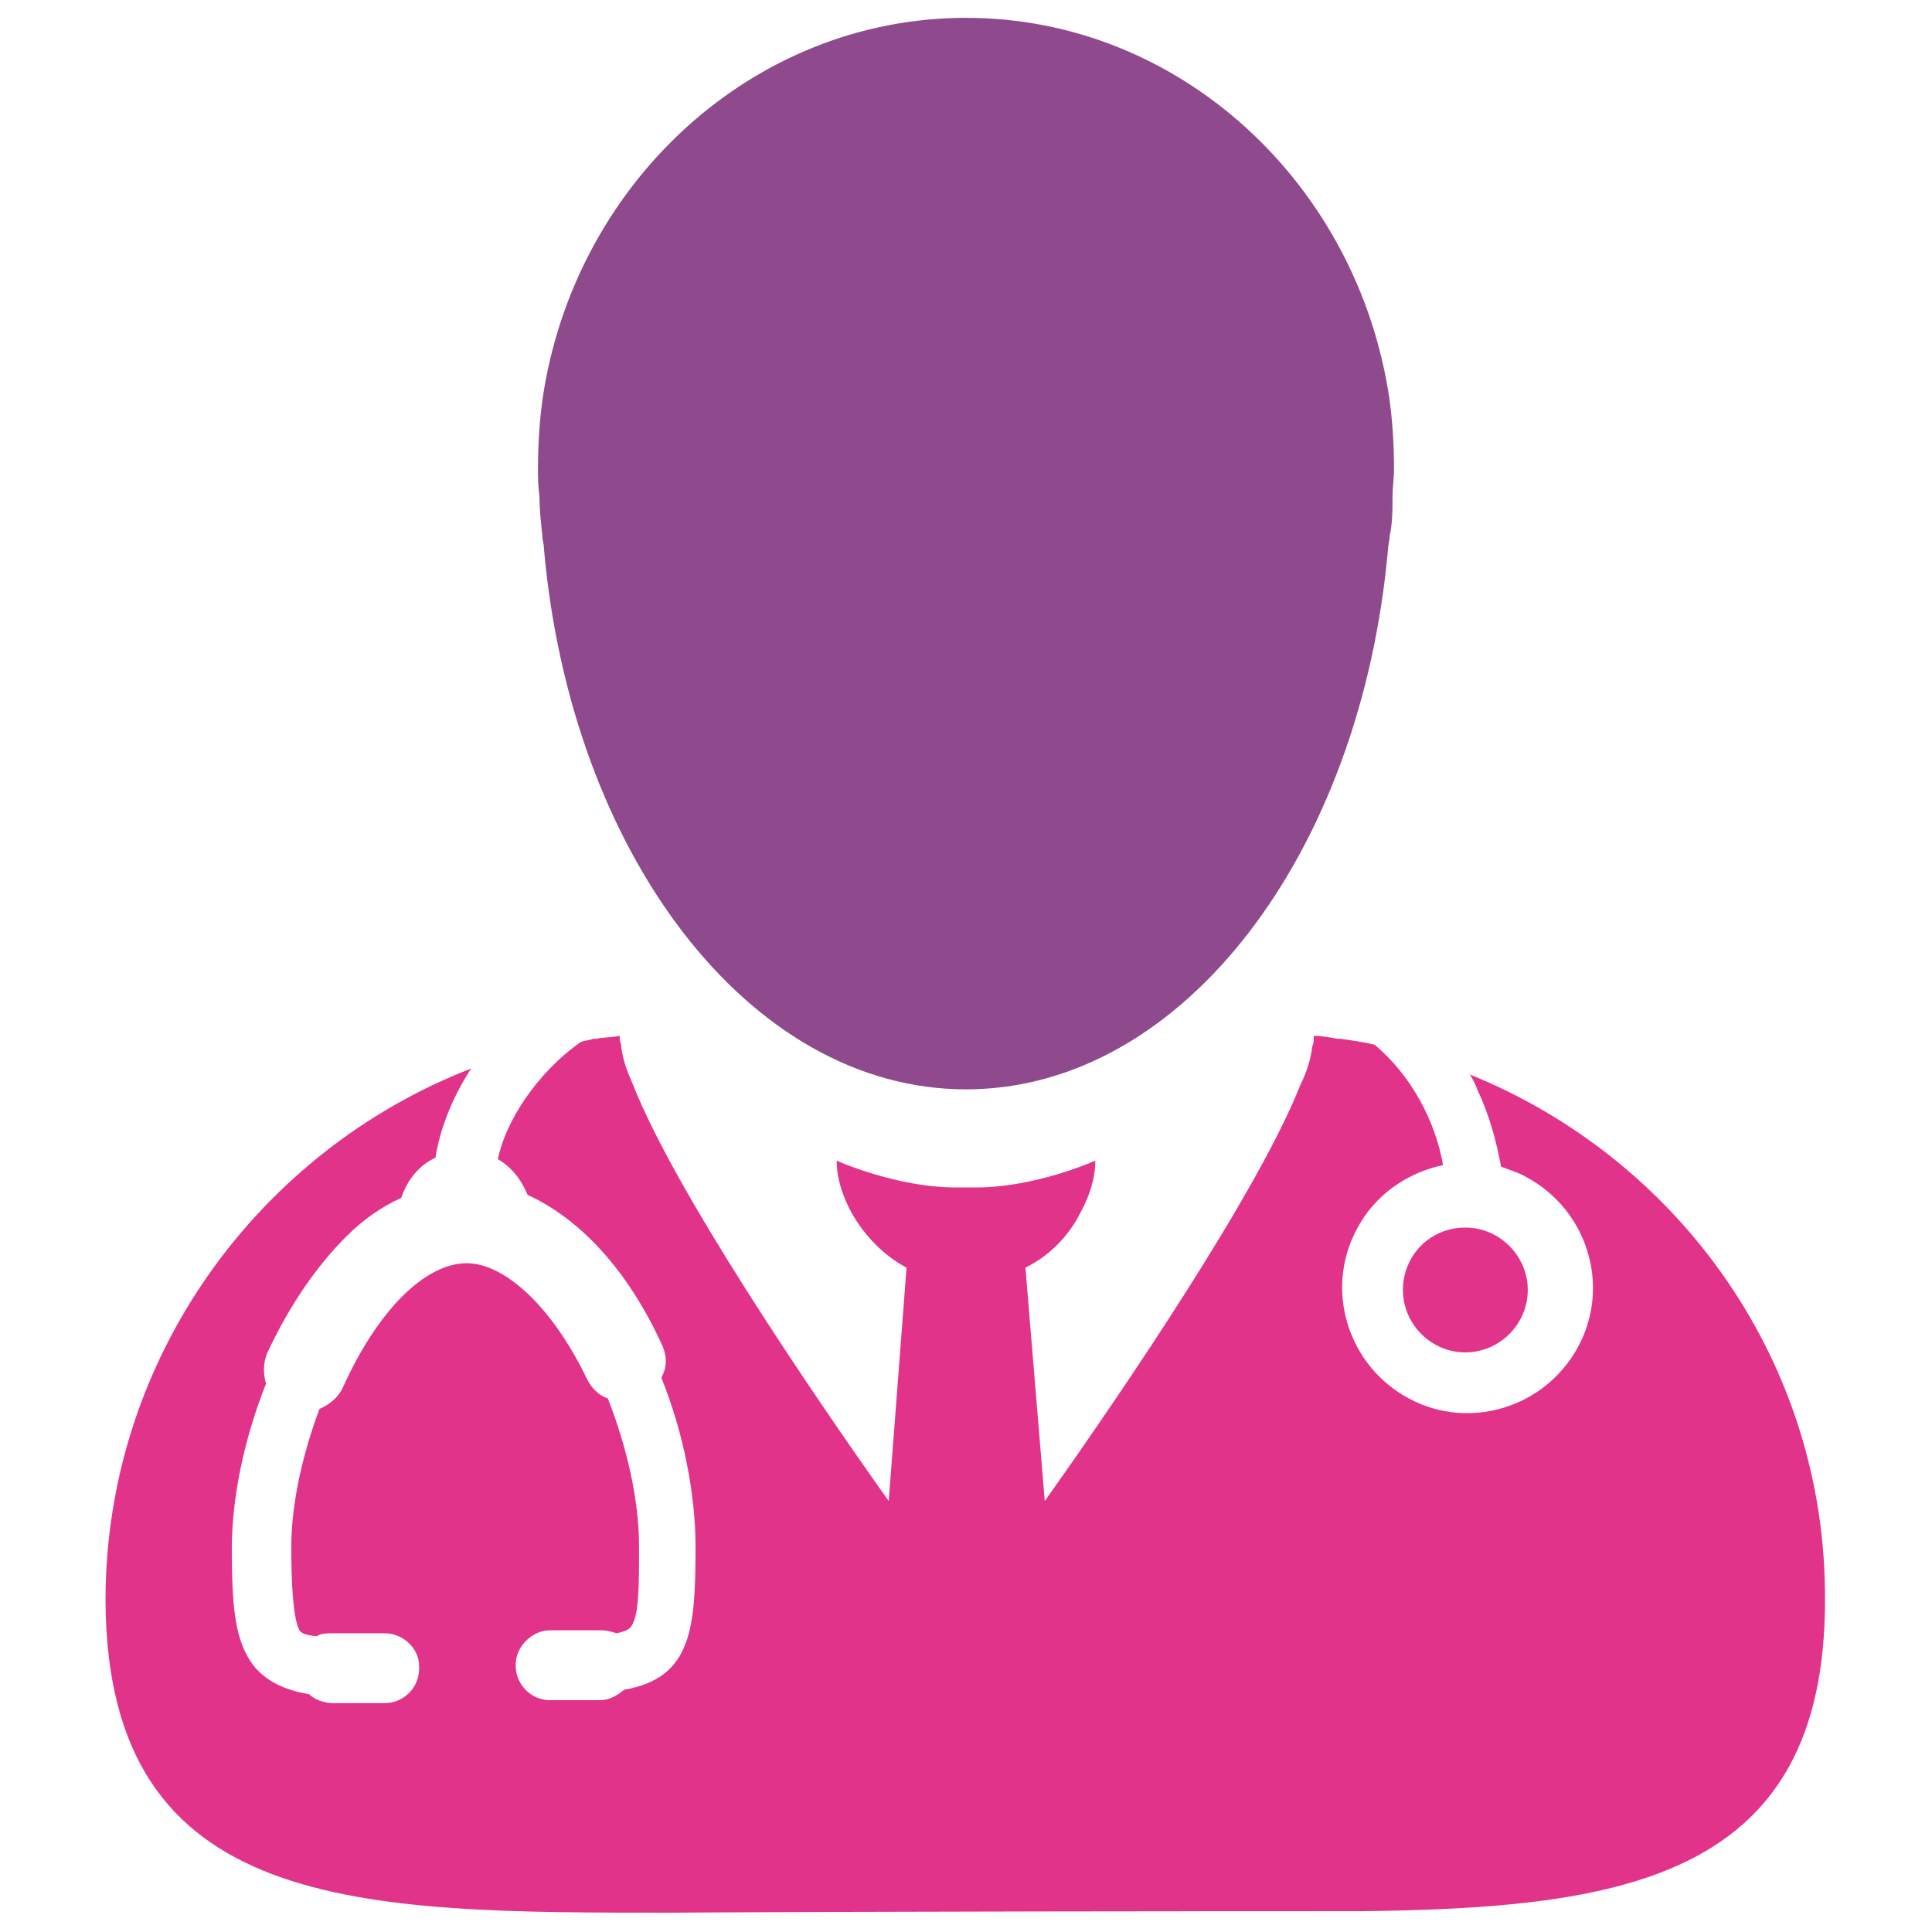 <?xml version="1.0" encoding="utf-8"?>
<!-- Generator: Adobe Illustrator 26.0.2, SVG Export Plug-In . SVG Version: 6.00 Build 0)  -->
<svg version="1.1" id="Layer_1" xmlns="http://www.w3.org/2000/svg" xmlns:xlink="http://www.w3.org/1999/xlink" x="0px" y="0px"
	 viewBox="0 0 130 130" style="enable-background:new 0 0 130 130;" xml:space="preserve">
<style type="text/css">
	.st0{fill:#E2338A;}
	.st1{fill:#8E4A8C;}
</style>
<g>
	<path class="st0" d="M98.9,72.3c0.2,0.3,0.4,0.7,0.5,1c0.8,1.7,1.3,3.5,1.6,5.2c0.5,0.2,1.2,0.4,1.7,0.7c4.1,2.2,5.7,7.3,3.5,11.4
		c-2.2,4.1-7.3,5.7-11.4,3.5s-5.7-7.3-3.5-11.4c1.2-2.3,3.4-3.8,5.8-4.3c-0.5-2.9-2.1-6-4.6-8.1c-0.8-0.2-1.6-0.3-2.3-0.4
		c-0.1,0-0.2,0-0.2,0c-0.5-0.1-1.1-0.2-1.6-0.2c0,0.1,0,0.1,0,0.2c0,0.2,0,0.3-0.1,0.5c-0.1,0.9-0.4,1.8-0.8,2.6
		c-2.8,7.1-11.8,20.4-17.2,28L69,85.3c1.6-0.8,2.9-2.1,3.7-3.7c0.6-1.1,1-2.3,1-3.5c0,0-4,1.8-8,1.8c-0.2,0-0.5,0-0.7,0
		c-0.2,0-0.5,0-0.7,0c-4,0-8-1.8-8-1.8c0,1.2,0.4,2.4,1,3.5c0.9,1.6,2.2,2.9,3.7,3.7l-1.2,15.7c-5.4-7.6-14.4-20.9-17.2-28
		c-0.4-0.9-0.7-1.7-0.8-2.6c0-0.2-0.1-0.3-0.1-0.5c0-0.1,0-0.1,0-0.2c-0.5,0.1-1.1,0.1-1.6,0.2c-0.1,0-0.2,0-0.2,0
		c-0.2,0.1-0.5,0.1-0.8,0.2c-3,2.1-5.1,5.4-5.6,7.9c0.9,0.5,1.6,1.4,2,2.4c3.5,1.6,6.7,5,9,10c0.4,0.8,0.4,1.6,0,2.3
		c1.5,3.7,2.3,7.9,2.3,11.3c0,5.5-0.2,8.9-4.8,9.7c-0.5,0.4-1,0.7-1.6,0.7H37c-1.3,0-2.3-1.1-2.3-2.3v-0.1c0-1.2,1.1-2.3,2.3-2.3
		h3.5c0.3,0,0.7,0.1,1,0.2c0.9-0.2,0.9-0.4,1-0.5c0.5-0.8,0.5-2.6,0.5-5.4c0-3-0.8-6.6-2.1-9.9c-0.6-0.2-1.1-0.7-1.4-1.3
		c-2.3-4.8-5.5-7.8-8.1-7.8c-2.8,0-6,3.2-8.3,8.3c-0.3,0.7-0.9,1.2-1.6,1.5c-1.2,3.2-1.9,6.5-1.9,9.3c0,2.2,0.1,4.6,0.5,5.5
		c0.1,0.2,0.2,0.4,1.2,0.5c0.3-0.2,0.7-0.2,1.1-0.2h3.5c1.2,0,2.3,1,2.3,2.2v0.2c0,1.3-1.1,2.3-2.3,2.3h-3.5c-0.5,0-1.2-0.2-1.6-0.6
		c-1.2-0.2-3-0.7-4-2.3c-1-1.6-1.2-3.7-1.2-7.5c0-3.4,0.8-7.3,2.3-11.1c-0.2-0.7-0.2-1.4,0.1-2.1c1.5-3.2,3.3-5.8,5.3-7.8
		c1.2-1.2,2.4-2,3.7-2.6c0.4-1.2,1.2-2.2,2.3-2.7c0.3-1.9,1.1-4,2.4-6C17.5,77.4,7.1,91.3,7.1,107.7c0.1,21.1,17.1,21,38.2,21
		c0,0,12.7-0.1,46.3-0.1c17.8-0.2,31.2-2.3,31.2-20.9C122.9,91.7,113,78,98.9,72.3z"/>
	<path class="st1" d="M36.5,36.1c0,0.3,0.1,0.5,0.1,0.8C38.4,57.4,50.4,73.3,65,73.3s26.6-15.9,28.4-36.4c0-0.2,0.1-0.5,0.1-0.8
		c0.2-0.9,0.2-1.8,0.2-2.7c0-0.6,0.1-1.2,0.1-1.9c0-1.6-0.1-3.1-0.3-4.6C91.4,12.4,79.4,1.2,65,1.2S38.6,12.4,36.5,26.9
		c-0.2,1.5-0.3,3-0.3,4.6c0,0.6,0,1.2,0.1,1.9C36.3,34.3,36.4,35.2,36.5,36.1z"/>
	<path class="st0" d="M94.4,86.8c0,2.3,1.9,4.2,4.2,4.2c2.3,0,4.2-1.9,4.2-4.2c0-2.3-1.9-4.2-4.2-4.2C96.2,82.6,94.4,84.5,94.4,86.8
		z"/>
</g>
</svg>
